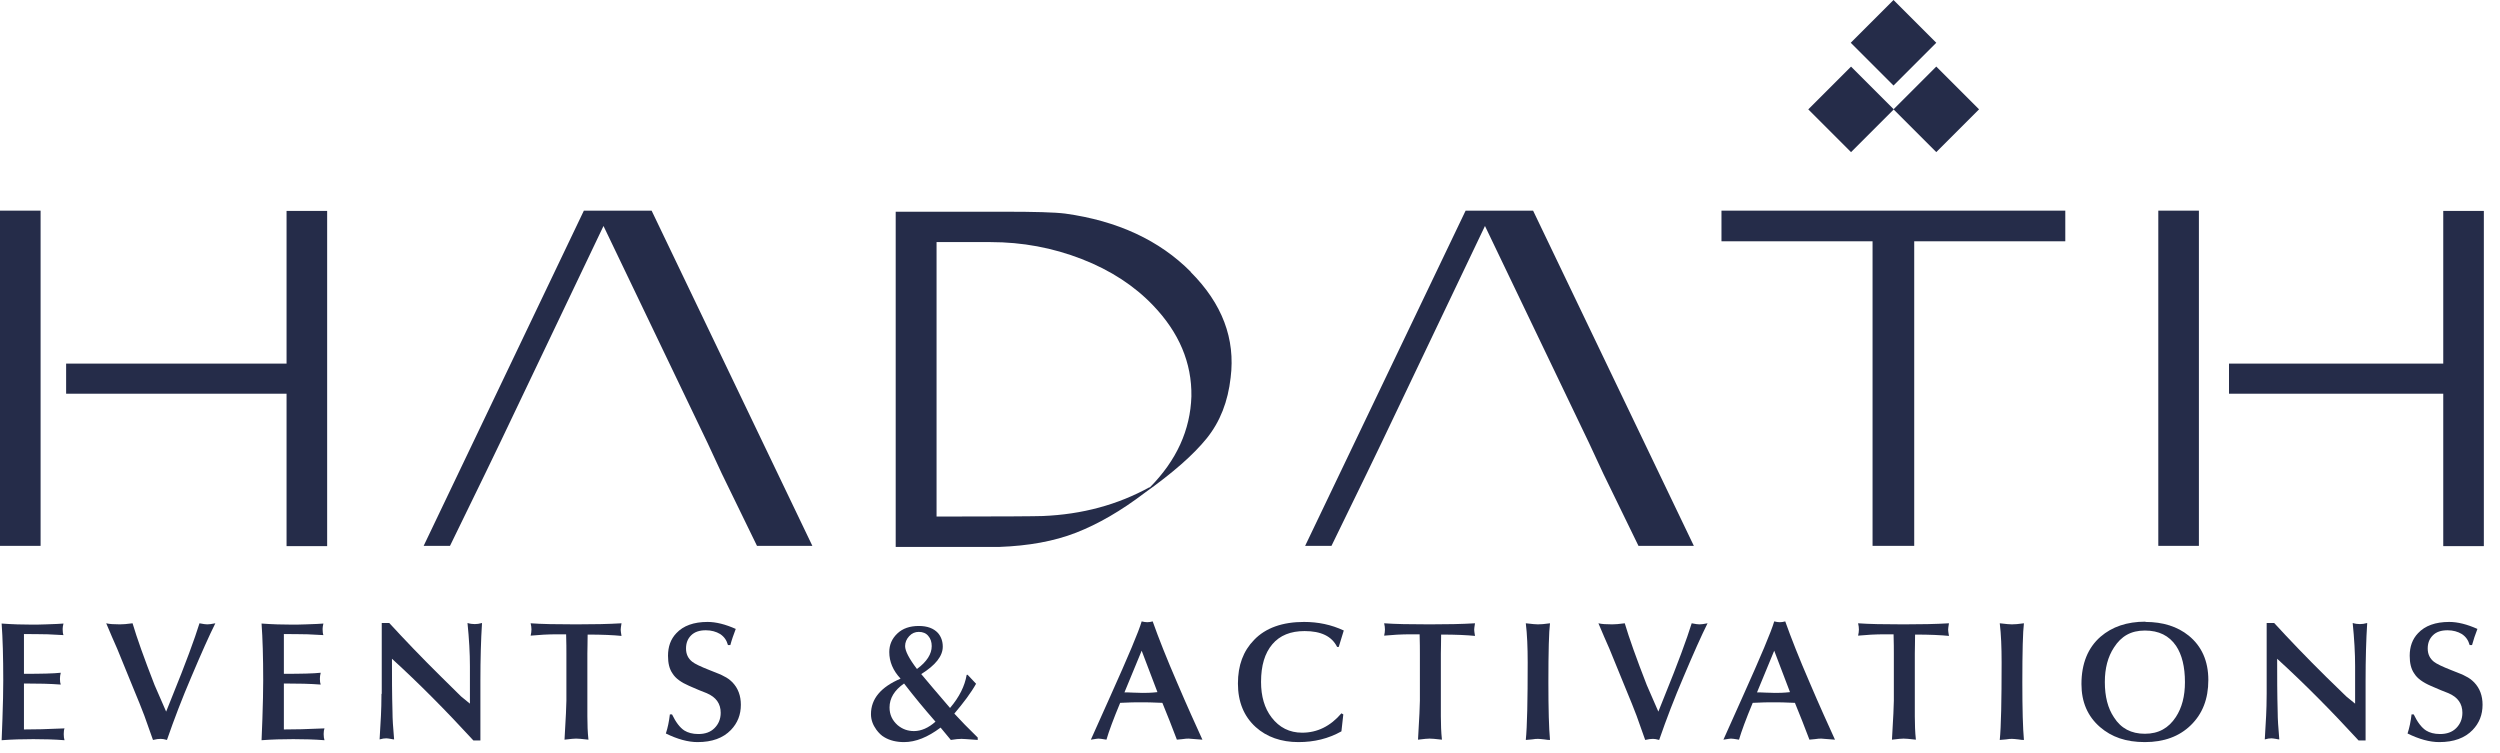 <svg width="93" height="28" viewBox="0 0 93 28" fill="none" xmlns="http://www.w3.org/2000/svg">
<path d="M0 7.836V20.306H1.51V7.836H0ZM10.66 7.836V13.526H2.46V14.646H10.66V20.316H12.17V7.846H10.66V7.836Z" fill="#252C49"/>
<path d="M24.23 7.836H21.72L15.76 20.306H16.74L18.05 17.616L18.6 16.476L22.45 8.406L26.32 16.476L26.85 17.616L28.16 20.306H30.22L24.24 7.836H24.23Z" fill="#252C49"/>
<path d="M44.3 10.116C43.13 8.936 41.57 8.216 39.63 7.946C39.24 7.896 38.48 7.876 37.36 7.876H33.32V20.346H37.17C38.26 20.306 39.21 20.136 40.03 19.816C40.85 19.496 41.7 19.006 42.58 18.336C43.62 17.596 44.39 16.926 44.89 16.306C45.39 15.686 45.68 14.936 45.78 14.046C45.96 12.606 45.47 11.296 44.29 10.116H44.3ZM42.76 18.126C41.58 18.776 40.26 19.136 38.79 19.196C38.55 19.206 37.23 19.216 34.84 19.216V9.006H36.85C38.03 9.006 39.16 9.216 40.24 9.636C41.32 10.056 42.2 10.636 42.89 11.356C43.86 12.366 44.34 13.496 44.32 14.746C44.28 15.996 43.77 17.126 42.77 18.136L42.76 18.126Z" fill="#252C49"/>
<path d="M57.031 7.836H54.521L48.551 20.306H49.531L50.841 17.616L51.391 16.476L55.241 8.406L59.111 16.476L59.641 17.616L60.951 20.306H63.011L57.031 7.836Z" fill="#252C49"/>
<path d="M64.039 7.836V8.976H69.659V20.306H71.209V8.976H76.829V7.836H64.039Z" fill="#252C49"/>
<path d="M90.889 7.836V13.526H82.919V14.646H90.889V20.316H92.399V7.846H90.889V7.836ZM81.799 7.836H80.289V20.306H81.799V14.636V13.516V7.826V7.836Z" fill="#252C49"/>
<path d="M72.03 2.476L70.439 4.067L72.03 5.658L73.621 4.067L72.03 2.476Z" fill="#252C49"/>
<path d="M70.439 7.42227e-05L68.848 1.591L70.439 3.182L72.03 1.591L70.439 7.42227e-05Z" fill="#252C49"/>
<path d="M68.859 2.478L67.268 4.069L68.859 5.66L70.45 4.069L68.859 2.478Z" fill="#252C49"/>
<path d="M0.891 23.576V25.066C1.541 25.066 1.99 25.056 2.26 25.026C2.24 25.106 2.23 25.176 2.23 25.256C2.23 25.346 2.24 25.416 2.26 25.466C1.881 25.436 1.421 25.426 0.891 25.426V27.136C1.271 27.136 1.77 27.126 2.4 27.096C2.38 27.146 2.371 27.216 2.371 27.306C2.371 27.396 2.38 27.476 2.4 27.536C2.02 27.506 1.63 27.496 1.24 27.496C0.85 27.496 0.461 27.506 0.061 27.536C0.071 27.236 0.081 26.976 0.091 26.746C0.111 26.186 0.121 25.706 0.121 25.316C0.121 24.446 0.101 23.746 0.061 23.196C0.471 23.226 0.85 23.236 1.2 23.236C1.31 23.236 1.48 23.236 1.72 23.226C2.04 23.216 2.261 23.206 2.361 23.196C2.341 23.276 2.331 23.346 2.331 23.396C2.331 23.496 2.341 23.576 2.361 23.626L1.771 23.596C1.611 23.596 1.321 23.586 0.891 23.586V23.576Z" fill="#252C49"/>
<path d="M6.171 26.496L6.411 25.896C6.911 24.666 7.241 23.766 7.421 23.186C7.561 23.216 7.661 23.226 7.711 23.226C7.771 23.226 7.871 23.216 8.011 23.186C7.791 23.626 7.491 24.296 7.111 25.196C6.781 25.966 6.481 26.746 6.211 27.526C6.111 27.496 6.031 27.486 5.981 27.486C5.901 27.486 5.811 27.496 5.691 27.526C5.521 27.046 5.411 26.746 5.371 26.626C5.281 26.386 5.141 26.036 4.941 25.556C4.771 25.146 4.581 24.676 4.361 24.136C4.241 23.866 4.101 23.546 3.951 23.186C4.071 23.216 4.241 23.226 4.461 23.226C4.561 23.226 4.721 23.216 4.931 23.186C5.091 23.726 5.361 24.486 5.751 25.486L6.191 26.496H6.171Z" fill="#252C49"/>
<path d="M10.56 23.576V25.066C11.21 25.066 11.66 25.056 11.93 25.026C11.91 25.106 11.9 25.176 11.9 25.256C11.9 25.346 11.91 25.416 11.93 25.466C11.55 25.436 11.091 25.426 10.56 25.426V27.136C10.941 27.136 11.441 27.126 12.071 27.096C12.051 27.146 12.04 27.216 12.04 27.306C12.04 27.396 12.051 27.476 12.071 27.536C11.691 27.506 11.3 27.496 10.91 27.496C10.52 27.496 10.13 27.506 9.73 27.536C9.74 27.236 9.751 26.976 9.761 26.746C9.78 26.186 9.791 25.706 9.791 25.316C9.791 24.446 9.77 23.746 9.73 23.196C10.14 23.226 10.521 23.236 10.871 23.236C10.981 23.236 11.151 23.236 11.391 23.226C11.711 23.216 11.931 23.206 12.03 23.196C12.011 23.276 12.001 23.346 12.001 23.396C12.001 23.496 12.011 23.576 12.03 23.626L11.44 23.596C11.28 23.596 10.991 23.586 10.56 23.586V23.576Z" fill="#252C49"/>
<path d="M14.201 25.816V23.176H14.481C15.041 23.786 15.681 24.456 16.411 25.176L17.151 25.906C17.211 25.956 17.321 26.046 17.481 26.176V24.776C17.481 24.306 17.451 23.766 17.391 23.176C17.491 23.206 17.581 23.216 17.661 23.216C17.741 23.216 17.821 23.206 17.931 23.176C17.891 23.796 17.871 24.516 17.871 25.316V27.546H17.611C16.591 26.436 15.581 25.416 14.581 24.506C14.581 25.146 14.581 25.806 14.601 26.496C14.601 26.726 14.621 27.066 14.661 27.506C14.651 27.506 14.611 27.506 14.531 27.486C14.461 27.476 14.411 27.466 14.371 27.466C14.301 27.466 14.221 27.476 14.121 27.506L14.171 26.626C14.181 26.406 14.191 26.136 14.191 25.806L14.201 25.816Z" fill="#252C49"/>
<path d="M21.85 24.306V26.646C21.85 26.946 21.86 27.236 21.89 27.516C21.65 27.486 21.49 27.476 21.43 27.476C21.37 27.476 21.23 27.486 21 27.516C21.05 26.696 21.07 26.206 21.07 26.066V24.296C21.07 24.156 21.07 23.926 21.06 23.596H20.74C20.38 23.596 20.05 23.616 19.74 23.646C19.76 23.566 19.77 23.486 19.77 23.416C19.77 23.346 19.76 23.266 19.74 23.186C20.14 23.216 20.7 23.226 21.43 23.226C22.07 23.226 22.63 23.216 23.12 23.186C23.1 23.306 23.09 23.386 23.09 23.426C23.09 23.466 23.1 23.536 23.12 23.656C22.83 23.626 22.41 23.606 21.86 23.606C21.86 23.906 21.85 24.146 21.85 24.316V24.306Z" fill="#252C49"/>
<path d="M24.909 26.576H25C25.14 26.866 25.29 27.066 25.459 27.176C25.59 27.256 25.759 27.306 25.98 27.306C26.23 27.306 26.43 27.236 26.58 27.086C26.73 26.936 26.81 26.746 26.81 26.516C26.81 26.176 26.64 25.936 26.29 25.786C26.13 25.726 25.91 25.636 25.64 25.516C25.34 25.386 25.13 25.236 25.02 25.056C24.899 24.886 24.85 24.666 24.85 24.396C24.85 24.056 24.949 23.776 25.159 23.556C25.419 23.276 25.81 23.136 26.32 23.136C26.64 23.136 26.99 23.226 27.37 23.396C27.29 23.606 27.219 23.806 27.169 23.996H27.08C27.03 23.816 26.94 23.686 26.79 23.586C26.64 23.496 26.459 23.446 26.259 23.446C26.02 23.446 25.84 23.506 25.709 23.636C25.579 23.766 25.52 23.926 25.52 24.126C25.52 24.336 25.599 24.496 25.75 24.616C25.849 24.696 26.06 24.796 26.39 24.926C26.67 25.036 26.849 25.106 26.929 25.156C27.059 25.216 27.16 25.296 27.25 25.386C27.459 25.606 27.56 25.886 27.56 26.216C27.56 26.586 27.439 26.896 27.189 27.156C26.899 27.456 26.489 27.606 25.95 27.606C25.59 27.606 25.2 27.496 24.77 27.286C24.84 27.076 24.889 26.836 24.919 26.576H24.909Z" fill="#252C49"/>
<path d="M89.7 26.576H89.79C89.93 26.866 90.081 27.066 90.251 27.176C90.38 27.256 90.55 27.306 90.77 27.306C91.02 27.306 91.221 27.236 91.371 27.086C91.521 26.936 91.601 26.746 91.601 26.516C91.601 26.176 91.431 25.936 91.081 25.786C90.921 25.726 90.7 25.636 90.43 25.516C90.13 25.386 89.921 25.236 89.811 25.056C89.691 24.886 89.641 24.666 89.641 24.396C89.641 24.056 89.74 23.776 89.95 23.556C90.21 23.276 90.601 23.136 91.111 23.136C91.431 23.136 91.78 23.226 92.16 23.396C92.08 23.606 92.01 23.806 91.96 23.996H91.871C91.821 23.816 91.731 23.686 91.581 23.586C91.431 23.496 91.251 23.446 91.05 23.446C90.811 23.446 90.63 23.506 90.501 23.636C90.371 23.766 90.311 23.926 90.311 24.126C90.311 24.336 90.391 24.496 90.54 24.616C90.641 24.696 90.85 24.796 91.18 24.926C91.46 25.036 91.641 25.106 91.721 25.156C91.85 25.216 91.951 25.296 92.04 25.386C92.251 25.606 92.351 25.886 92.351 26.216C92.351 26.586 92.231 26.896 91.981 27.156C91.691 27.456 91.281 27.606 90.74 27.606C90.38 27.606 89.99 27.496 89.561 27.286C89.63 27.076 89.68 26.836 89.71 26.576H89.7Z" fill="#252C49"/>
<path d="M35.99 25.096L36.31 25.436C36.12 25.776 35.84 26.146 35.501 26.546C35.73 26.796 36.021 27.096 36.371 27.436V27.526C35.991 27.496 35.791 27.486 35.77 27.486C35.681 27.486 35.541 27.496 35.371 27.526L34.99 27.066C34.511 27.426 34.061 27.606 33.631 27.606C33.351 27.606 33.1 27.546 32.9 27.426C32.79 27.366 32.691 27.266 32.601 27.146C32.471 26.966 32.4 26.776 32.4 26.566C32.4 25.996 32.77 25.556 33.501 25.246C33.221 24.946 33.081 24.616 33.081 24.256C33.081 23.986 33.181 23.756 33.381 23.566C33.581 23.376 33.85 23.286 34.18 23.286C34.5 23.286 34.731 23.376 34.891 23.546C35.011 23.686 35.071 23.856 35.071 24.056C35.071 24.406 34.8 24.746 34.27 25.076C34.48 25.326 34.831 25.746 35.341 26.336C35.691 25.926 35.89 25.516 35.96 25.106H36.02L35.99 25.096ZM34.001 27.196C34.27 27.196 34.541 27.076 34.8 26.846C34.38 26.366 33.991 25.896 33.631 25.426C33.271 25.676 33.091 25.976 33.091 26.316C33.091 26.586 33.191 26.796 33.391 26.976C33.571 27.126 33.77 27.196 34.001 27.196ZM33.67 24.036C33.67 24.216 33.821 24.506 34.111 24.886C34.481 24.616 34.66 24.326 34.66 24.036C34.66 23.886 34.62 23.756 34.531 23.656C34.45 23.556 34.33 23.506 34.18 23.506C34.04 23.506 33.921 23.556 33.821 23.666C33.721 23.776 33.67 23.896 33.67 24.036Z" fill="#252C49"/>
<path d="M43.78 27.516L43.51 26.816L43.24 26.146C42.88 26.126 42.61 26.126 42.43 26.126C42.26 26.126 42.01 26.126 41.67 26.146C41.42 26.746 41.25 27.206 41.16 27.516C41 27.486 40.89 27.476 40.86 27.476C40.85 27.476 40.75 27.486 40.58 27.516L41.31 25.886C41.97 24.416 42.36 23.496 42.47 23.116C42.55 23.136 42.62 23.146 42.68 23.146C42.74 23.146 42.81 23.136 42.88 23.116C43.1 23.736 43.4 24.496 43.79 25.396C44.16 26.266 44.48 26.966 44.73 27.516C44.35 27.486 44.19 27.476 44.24 27.476C44.17 27.476 44.09 27.476 43.98 27.496C43.86 27.506 43.79 27.516 43.77 27.516H43.78ZM43.06 25.756L42.47 24.206L41.83 25.756C41.88 25.756 41.99 25.756 42.16 25.766C42.29 25.766 42.4 25.776 42.49 25.776C42.62 25.776 42.81 25.776 43.07 25.746L43.06 25.756Z" fill="#252C49"/>
<path d="M49.991 23.446L49.801 24.066H49.741C49.541 23.666 49.141 23.476 48.531 23.476C48.011 23.476 47.611 23.636 47.331 23.966C47.051 24.296 46.911 24.756 46.911 25.366C46.911 25.906 47.041 26.346 47.301 26.686C47.591 27.066 47.971 27.256 48.441 27.256C49.001 27.256 49.491 27.016 49.901 26.536L49.971 26.576L49.901 27.206C49.421 27.476 48.891 27.606 48.301 27.606C47.661 27.606 47.121 27.416 46.711 27.046C46.271 26.646 46.051 26.106 46.051 25.426C46.051 24.746 46.251 24.216 46.651 23.806C47.081 23.356 47.711 23.136 48.511 23.136C49.031 23.136 49.521 23.236 49.991 23.456V23.446Z" fill="#252C49"/>
<path d="M53.6 24.306V26.646C53.6 26.946 53.61 27.236 53.64 27.516C53.4 27.486 53.24 27.476 53.18 27.476C53.12 27.476 52.98 27.486 52.75 27.516C52.8 26.696 52.82 26.206 52.82 26.066V24.296C52.82 24.156 52.82 23.926 52.81 23.596H52.49C52.13 23.596 51.8 23.616 51.49 23.646C51.51 23.566 51.52 23.486 51.52 23.416C51.52 23.346 51.51 23.266 51.49 23.186C51.89 23.216 52.45 23.226 53.18 23.226C53.82 23.226 54.38 23.216 54.87 23.186C54.85 23.306 54.84 23.386 54.84 23.426C54.84 23.466 54.85 23.536 54.87 23.656C54.58 23.626 54.16 23.606 53.61 23.606C53.61 23.906 53.6 24.146 53.6 24.316V24.306Z" fill="#252C49"/>
<path d="M56.83 24.646C56.83 24.086 56.81 23.596 56.76 23.186C57 23.216 57.15 23.226 57.21 23.226C57.31 23.226 57.46 23.216 57.66 23.186C57.62 23.496 57.6 24.236 57.6 25.386C57.6 26.386 57.62 27.096 57.66 27.526C57.62 27.526 57.55 27.526 57.45 27.506C57.35 27.496 57.27 27.486 57.22 27.486C57.17 27.486 57.09 27.486 56.99 27.506C56.88 27.516 56.8 27.526 56.76 27.526C56.81 27.026 56.83 26.066 56.83 24.646Z" fill="#252C49"/>
<path d="M61.681 26.496L61.921 25.896C62.421 24.666 62.751 23.766 62.931 23.186C63.071 23.216 63.171 23.226 63.221 23.226C63.281 23.226 63.381 23.216 63.521 23.186C63.301 23.626 63.001 24.296 62.621 25.196C62.291 25.966 61.991 26.746 61.721 27.526C61.621 27.496 61.541 27.486 61.491 27.486C61.411 27.486 61.321 27.496 61.201 27.526C61.031 27.046 60.921 26.746 60.881 26.626C60.791 26.386 60.651 26.036 60.451 25.556C60.281 25.146 60.091 24.676 59.871 24.136C59.751 23.866 59.611 23.546 59.461 23.186C59.581 23.216 59.751 23.226 59.971 23.226C60.071 23.226 60.231 23.216 60.441 23.186C60.601 23.726 60.871 24.486 61.261 25.486L61.701 26.496H61.681Z" fill="#252C49"/>
<path d="M67.311 27.516L67.041 26.816L66.771 26.146C66.411 26.126 66.141 26.126 65.961 26.126C65.791 26.126 65.541 26.126 65.201 26.146C64.951 26.746 64.781 27.206 64.691 27.516C64.531 27.486 64.421 27.476 64.391 27.476C64.381 27.476 64.281 27.486 64.111 27.516L64.841 25.886C65.501 24.416 65.891 23.496 66.001 23.116C66.081 23.136 66.151 23.146 66.211 23.146C66.271 23.146 66.341 23.136 66.411 23.116C66.631 23.736 66.931 24.496 67.321 25.396C67.691 26.266 68.011 26.966 68.261 27.516C67.881 27.486 67.721 27.476 67.771 27.476C67.701 27.476 67.621 27.476 67.511 27.496C67.391 27.506 67.321 27.516 67.301 27.516H67.311ZM66.591 25.756L66.001 24.206L65.361 25.756C65.411 25.756 65.521 25.756 65.691 25.766C65.821 25.766 65.931 25.776 66.021 25.776C66.151 25.776 66.341 25.776 66.601 25.746L66.591 25.756Z" fill="#252C49"/>
<path d="M71.231 24.306V26.646C71.231 26.946 71.241 27.236 71.271 27.516C71.031 27.486 70.871 27.476 70.811 27.476C70.751 27.476 70.611 27.486 70.381 27.516C70.431 26.696 70.451 26.206 70.451 26.066V24.296C70.451 24.156 70.451 23.926 70.441 23.596H70.121C69.761 23.596 69.431 23.616 69.121 23.646C69.141 23.566 69.151 23.486 69.151 23.416C69.151 23.346 69.141 23.266 69.121 23.186C69.521 23.216 70.081 23.226 70.811 23.226C71.451 23.226 72.011 23.216 72.501 23.186C72.481 23.306 72.471 23.386 72.471 23.426C72.471 23.466 72.481 23.536 72.501 23.656C72.211 23.626 71.791 23.606 71.241 23.606C71.241 23.906 71.231 24.146 71.231 24.316V24.306Z" fill="#252C49"/>
<path d="M74.46 24.646C74.46 24.086 74.441 23.596 74.391 23.186C74.631 23.216 74.781 23.226 74.841 23.226C74.941 23.226 75.091 23.216 75.29 23.186C75.251 23.496 75.231 24.236 75.231 25.386C75.231 26.386 75.251 27.096 75.29 27.526C75.251 27.526 75.181 27.526 75.081 27.506C74.981 27.496 74.901 27.486 74.851 27.486C74.801 27.486 74.721 27.486 74.621 27.506C74.511 27.516 74.431 27.526 74.391 27.526C74.441 27.026 74.46 26.066 74.46 24.646Z" fill="#252C49"/>
<path d="M79.81 23.136C80.46 23.136 81 23.306 81.42 23.646C81.9 24.036 82.15 24.586 82.15 25.296C82.15 26.006 81.93 26.556 81.5 26.976C81.07 27.396 80.5 27.606 79.79 27.606C79.08 27.606 78.55 27.416 78.12 27.046C77.66 26.646 77.43 26.116 77.43 25.446C77.43 24.686 77.67 24.096 78.14 23.686C78.57 23.316 79.12 23.126 79.81 23.126V23.136ZM78.3 25.376C78.3 25.906 78.41 26.346 78.64 26.686C78.9 27.096 79.28 27.296 79.79 27.296C80.3 27.296 80.67 27.086 80.94 26.676C81.17 26.326 81.28 25.896 81.28 25.376C81.28 24.806 81.17 24.356 80.95 24.026C80.69 23.646 80.31 23.456 79.79 23.456C79.27 23.456 78.91 23.666 78.64 24.086C78.41 24.436 78.3 24.866 78.3 25.366V25.376Z" fill="#252C49"/>
<path d="M84.32 25.816V23.176H84.6C85.16 23.786 85.8 24.456 86.53 25.176L87.28 25.906C87.34 25.956 87.45 26.046 87.61 26.176V24.776C87.61 24.306 87.58 23.766 87.52 23.176C87.62 23.206 87.71 23.216 87.79 23.216C87.87 23.216 87.95 23.206 88.06 23.176C88.02 23.796 88 24.516 88 25.316V27.546H87.74C86.72 26.436 85.71 25.416 84.71 24.506C84.71 25.146 84.71 25.806 84.73 26.496C84.73 26.726 84.75 27.066 84.79 27.506C84.78 27.506 84.74 27.506 84.66 27.486C84.59 27.476 84.54 27.466 84.5 27.466C84.43 27.466 84.35 27.476 84.25 27.506L84.3 26.626C84.31 26.406 84.32 26.136 84.32 25.806V25.816Z" fill="#252C49"/>
</svg>

